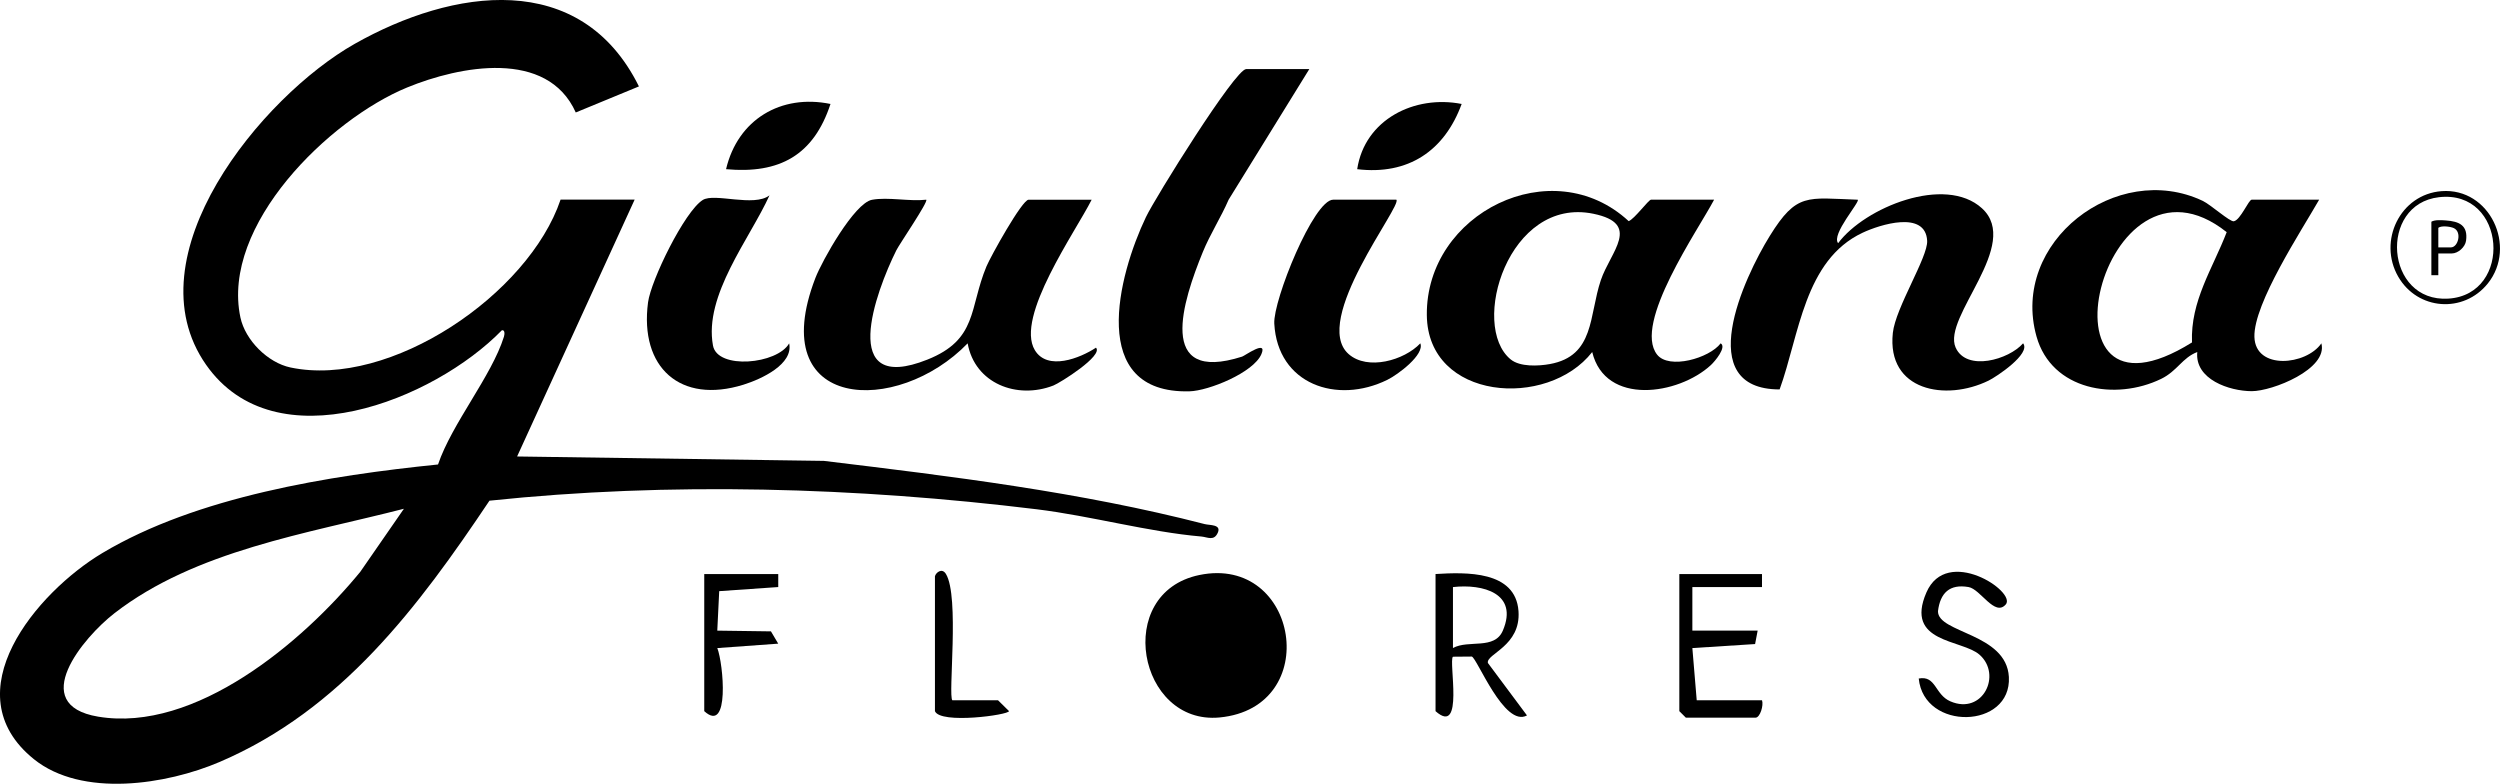 <svg viewBox="0 0 946 296.58" xmlns="http://www.w3.org/2000/svg" data-name="Camada 2" id="Camada_2">
  <g data-name="Camada 4" id="Camada_4">
    <g>
      <g>
        <path d="M240.14,75.56l-44.47,97.17,116.1,1.67c48.34,5.85,96.93,11.74,144.11,23.92,1.85.48,6.32.06,4.95,3.22-1.45,3.34-3.91,1.68-6.24,1.48-19.8-1.7-41.87-7.81-62.3-10.31-68.1-8.32-138.85-10.43-207.08-3.25-27,40.32-56.08,79.15-102.09,98.86-20.05,8.59-52.1,13.63-70.32-1.07-31.1-25.1,1.15-63.15,25.89-77.95,35.81-21.42,86.15-29.37,127.06-33.54,5.24-15.47,20.27-33.43,24.94-48.35.26-.84.45-2.69-.79-2.43-25.72,26.4-85.7,50.5-111.91,13.06-28.79-41.11,21.02-101.54,56.23-121.45,37.05-20.95,85.51-28.39,107.55,16.11l-23.9,9.86c-10.78-24.05-43.87-17.65-63.83-9.45-29.45,12.11-70.48,52.09-63.07,87,1.84,8.68,10.4,17.14,18.94,18.94,37.81,7.97,90.15-27.75,102.21-63.51h28ZM152.83,192.52c-36.57,9.41-78.83,15.76-109.52,39.52-11.74,9.09-33.14,34.61-6.19,39.14,36.81,6.18,77.55-28.34,99.22-54.82l16.5-23.84Z"></path>
        <path d="M877.57,75.56c-6.61,11.6-24.88,39.3-24.5,51.95s19.62,10.73,25.34,2.41c2.57,9.76-18.59,18.12-26.36,18.1-8.46-.02-21.59-4.46-20.6-14.81-5.65,2.13-7.56,7.19-13.7,10.17-17.24,8.37-41.4,4.34-47.13-16.04-10.06-35.75,30.37-66.73,62.87-51.34,3.05,1.44,10.32,8.03,11.8,7.73,2.53-.52,5.59-8.17,6.76-8.17h25.53ZM829.45,129.58c-.61-15.73,7.78-27.84,13.13-41.73-47.55-37.84-74.86,80.22-13.13,41.73Z"></path>
        <path d="M648.62,75.56c-6.01,11.45-30.8,46.91-21.57,58.63,4.51,5.73,19.77,1.37,24.05-4.27,2.36,1.38-2.14,6.79-3.73,8.25-12.25,11.29-39.93,15.49-44.88-4.96-16.93,21.69-62.27,18.34-62.58-13.97-.38-38.59,47.43-62.33,76.38-35.56,2.15-.76,7.53-8.12,8.46-8.12h23.88ZM571.67,136.02c3.51,2.86,10.46,2.53,14.8,1.74,17.03-3.1,14.76-18.35,19.29-31.76,3.65-10.8,15.55-21.31-2.81-25.11-32.11-6.64-46.95,42.35-31.28,55.14Z"></path>
        <path d="M413.09,75.56c-5.99,11.94-29.04,44.43-21.51,56.93,4.78,7.94,17.1,3.06,23.14-.93,2.89,2.99-13.62,13.35-16.12,14.32-13.78,5.36-29.72-.76-32.44-15.96-26.61,27.52-77.03,25.71-57.63-24.69,2.56-6.65,14.76-28.38,21.43-29.63,6.02-1.13,14.19.7,20.54-.03.84.73-10.17,16.81-11.32,19.13-7.88,15.83-22.22,54.91,11.73,41.38,19.13-7.63,15.76-19.41,22.37-35.28,1.54-3.69,13.48-25.23,15.94-25.23h23.88Z"></path>
        <path d="M765.55,129.92c3.05,3.93-10.12,12.67-13.06,14.1-16.22,7.94-38.6,3.92-36.24-18.05,1.02-9.54,13.3-28.67,12.99-34.84-.6-11.65-17.91-6.14-24.46-3.05-22.07,10.4-23.89,38.64-31.37,59.28-33.1-.02-13.61-42.13-3.7-58.12,10.19-16.44,14.08-14.32,33.26-13.67.99.73-10.14,13.17-7.42,16.45,10.07-13.54,40.48-25.89,54.41-13.22,15.17,13.8-15.1,41.13-9.95,52.7,4.12,9.24,20.2,4.57,25.53-1.59Z"></path>
        <path d="M495.44,26.15l-30.51,49.38c-2.93,6.75-7.01,13.05-9.79,19.85-7.49,18.33-17.89,50.01,14.87,39.57,1.06-.34,9.71-6.62,7.3-.94-2.95,6.96-19.94,13.89-27.23,14.07-38.79.97-26.93-44.05-16.44-65.97,3.53-7.37,33.75-55.97,37.92-55.97h23.88Z"></path>
        <path d="M453.81,217.59c37.65-7.81,47.03,50.15,7.67,53.9-30.81,2.93-40.31-47.12-7.67-53.9Z"></path>
        <path d="M291.18,73.92c-7.49,16.5-24.89,37.77-21.39,56.83,1.69,9.23,24.35,7.09,28.83-.82,1.66,7.88-10.45,13.51-17.3,15.64-23.86,7.43-39.37-6.47-36.1-31.16,1.11-8.37,13.79-34.38,20.7-38.73,4.44-2.79,19.36,2.79,25.26-1.76Z"></path>
        <path d="M528.38,75.56c2.41,2.11-32.4,45.73-18.07,58.41,7.16,6.34,21.04,2.41,27.14-4.05,1.7,4.22-8.36,11.79-12.52,13.83-19.08,9.36-41.49,1.66-42.74-21.3-.48-8.77,14.88-46.89,22.31-46.89h23.88Z"></path>
        <path d="M543.21,217.21c11.52-.7,30.28-1.34,31.39,14.02.96,13.31-12.35,16.19-11.58,19.64l14.79,19.85c-8.58,4.72-18.92-21.82-20.89-22.28l-7.13.06c-1.72,1.63,4.36,30.35-6.58,20.6v-51.88ZM549.8,245.21c5.92-3.25,15.74.82,18.89-6.62,5.96-14.05-7.53-17.73-18.89-16.44v23.06Z"></path>
        <path d="M666.74,217.21v4.94h-26.35v16.47h24.71l-.97,5.09-23.74,1.52,1.65,19.75h24.71c.67,1.91-.73,6.59-2.47,6.59h-26.35l-2.47-2.47v-51.88h31.3Z"></path>
        <path d="M758.97,228.73c-4.14,4.79-9.54-5.81-14.07-6.59-7.18-1.24-10.72,2.24-11.57,9.12-.13,8.35,25.93,8.3,26.83,24.91,1.06,19.68-32.14,20.58-34.11.58,6.6-1.23,6.02,6.07,11.97,8.64,12.26,5.29,19.64-10.07,11.03-17.65-6.65-5.86-28.4-4.34-20.11-23.52,7.73-17.88,34.21-.32,30.04,4.52Z"></path>
        <path d="M314.26,39.34c-6.37,19.38-19.24,26.54-39.52,24.68,4.43-18.8,20.78-28.54,39.52-24.68Z"></path>
        <path d="M553.09,39.34c-6.52,17.81-20.28,27-39.53,24.68,2.87-18.87,21.77-28.18,39.53-24.68Z"></path>
        <path d="M294.49,217.21v4.93s-22.34,1.55-22.34,1.55l-.73,14.94,20.31.28,2.75,4.65-23.05,1.67c2.29,5.86,4.8,32.75-4.94,23.87v-51.88h28Z"></path>
        <path d="M353.79,218.04c.32-1.33,2.64-3.32,4.15-.85,5.21,8.54.73,46.1,2.43,47.8h17.29s4.14,4.09,4.14,4.09c.03,1.45-25.98,5.03-28.02.02v-51.06Z"></path>
      </g>
      <g>
        <path d="M923.91,72.33c18.23-1.37,28.64,21,17.49,34.92-9.19,11.47-26.61,10.15-33.92-2.57-7.75-13.47.72-31.17,16.43-32.35ZM922.92,74.62c-22.96,2.64-20.4,39.86,3.52,38.38,24.56-1.52,21.99-41.31-3.52-38.38Z"></path>
        <path d="M922.66,95.91v8.22h-2.63v-20.23c1.27-.79,3.87-.6,5.42-.49,5.1.35,8.51,1.84,7.7,7.7-.33,2.39-3,4.8-5.4,4.8h-5.1ZM922.66,93.61h4.77c2.74,0,4.26-5.86,1.06-7.31-1.31-.59-4.68-1.02-5.83-.09v7.4Z"></path>
      </g>
    </g>
  </g>
</svg>